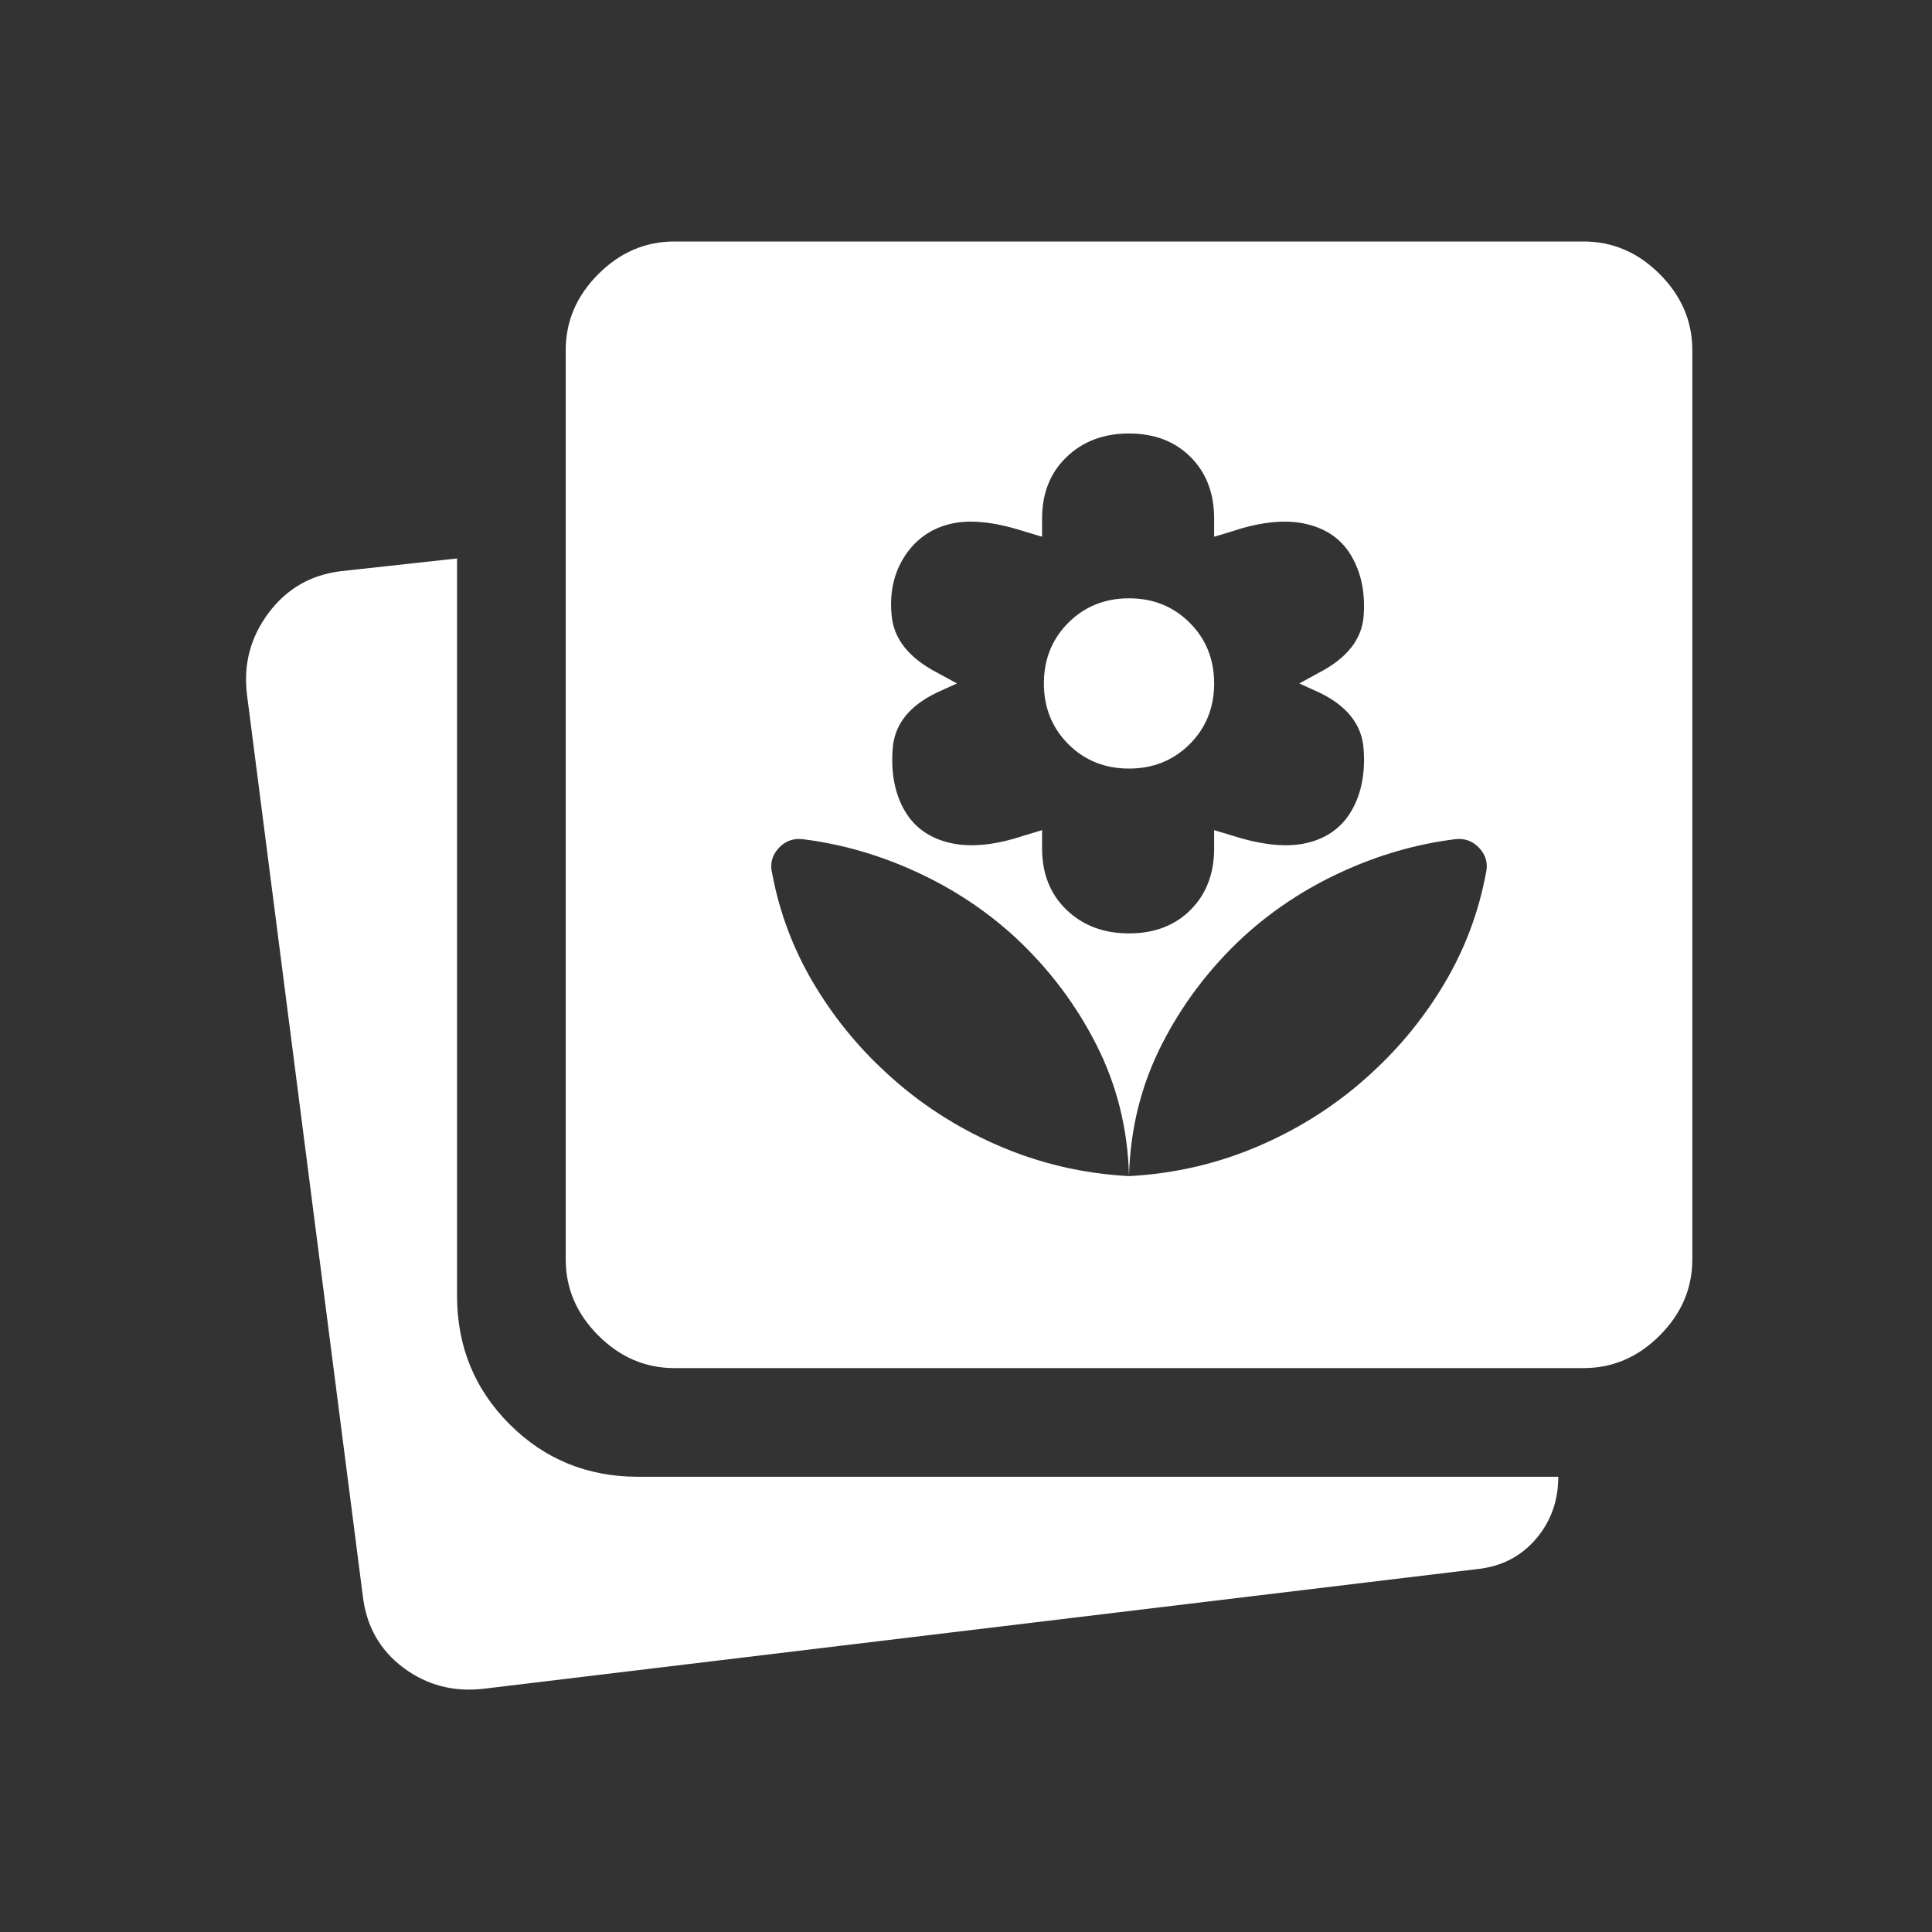 <svg xmlns="http://www.w3.org/2000/svg" fill="none" viewBox="-2.4 -2.4 48 48" height="48" width="48" style="background-color: #000000" id="Photo-Prints-Fill--Streamline-Rounded-Fill---Material-Symbols.svg">
  <rect x="-2.4" y="-2.4" width="48" height="48" fill="#333333" stroke="none"/>
  <path fill="#ffffff" d="M25.65 20.79C26.28 20.79 26.79 20.595 27.18 20.205C27.57 19.815 27.765 19.305 27.765 18.675V18.225L28.215 18.36C28.965 18.6 29.588 18.66 30.082 18.54C30.578 18.42 30.945 18.15 31.185 17.73C31.425 17.31 31.523 16.8 31.478 16.2C31.432 15.6 31.065 15.135 30.375 14.805L29.88 14.58L30.375 14.31C31.065 13.95 31.432 13.485 31.478 12.915C31.523 12.345 31.425 11.85 31.185 11.43C30.945 11.01 30.57 10.74 30.06 10.62C29.55 10.5 28.935 10.56 28.215 10.8L27.765 10.935V10.485C27.765 9.855 27.57 9.345 27.18 8.955C26.79 8.565 26.28 8.37 25.65 8.37C25.02 8.37 24.503 8.565 24.098 8.955C23.692 9.345 23.49 9.855 23.49 10.485V10.935L23.04 10.8C22.29 10.56 21.675 10.5 21.195 10.62C20.715 10.74 20.34 11.01 20.07 11.43C19.8 11.85 19.695 12.345 19.755 12.915C19.815 13.485 20.19 13.95 20.88 14.31L21.375 14.58L20.88 14.805C20.19 15.135 19.822 15.6 19.778 16.2C19.733 16.8 19.83 17.31 20.07 17.73C20.31 18.15 20.685 18.42 21.195 18.54C21.705 18.66 22.32 18.6 23.04 18.36L23.49 18.225V18.675C23.49 19.305 23.692 19.815 24.098 20.205C24.503 20.595 25.02 20.79 25.65 20.79ZM25.65 16.695C25.05 16.695 24.547 16.492 24.142 16.088C23.738 15.683 23.535 15.18 23.535 14.58C23.535 13.98 23.738 13.477 24.142 13.072C24.547 12.668 25.05 12.465 25.65 12.465C26.25 12.465 26.753 12.668 27.158 13.072C27.562 13.477 27.765 13.98 27.765 14.58C27.765 15.18 27.562 15.683 27.158 16.088C26.753 16.492 26.25 16.695 25.65 16.695ZM14.355 31.59C13.635 31.59 13.005 31.32 12.465 30.78C11.925 30.24 11.655 29.61 11.655 28.89V6.3C11.655 5.58 11.925 4.95 12.465 4.41C13.005 3.87 13.635 3.6 14.355 3.6H36.945C37.665 3.6 38.295 3.87 38.835 4.41C39.375 4.95 39.645 5.58 39.645 6.3V28.89C39.645 29.61 39.375 30.24 38.835 30.78C38.295 31.32 37.665 31.59 36.945 31.59H14.355ZM9.63 39.555C8.88 39.645 8.213 39.472 7.627 39.038C7.043 38.603 6.705 38.01 6.615 37.26L3.735 14.85C3.645 14.1 3.825 13.425 4.275 12.825C4.725 12.225 5.325 11.88 6.075 11.79L8.955 11.475V29.79C8.955 31.05 9.39 32.115 10.26 32.985C11.13 33.855 12.195 34.29 13.455 34.29H36.315C36.315 34.89 36.128 35.408 35.753 35.843C35.377 36.277 34.89 36.525 34.29 36.585L9.63 39.555ZM25.65 26.82C26.79 26.76 27.878 26.505 28.913 26.055C29.947 25.605 30.87 25.005 31.68 24.255C32.4 23.595 33.008 22.845 33.503 22.005C33.998 21.165 34.335 20.265 34.515 19.305C34.575 19.065 34.522 18.855 34.358 18.675C34.193 18.495 33.99 18.42 33.75 18.45C32.79 18.57 31.853 18.84 30.938 19.26C30.022 19.68 29.205 20.22 28.485 20.88C27.645 21.66 26.97 22.552 26.46 23.558C25.95 24.563 25.68 25.65 25.65 26.82ZM25.65 26.82C25.62 25.65 25.35 24.563 24.84 23.558C24.33 22.552 23.655 21.66 22.815 20.88C22.095 20.22 21.278 19.68 20.363 19.26C19.447 18.84 18.51 18.57 17.55 18.45C17.31 18.42 17.107 18.495 16.942 18.675C16.778 18.855 16.725 19.065 16.785 19.305C16.965 20.265 17.303 21.165 17.797 22.005C18.293 22.845 18.9 23.595 19.62 24.255C20.43 25.005 21.353 25.605 22.387 26.055C23.422 26.505 24.51 26.76 25.65 26.82Z" stroke-width="1"></path>
</svg>